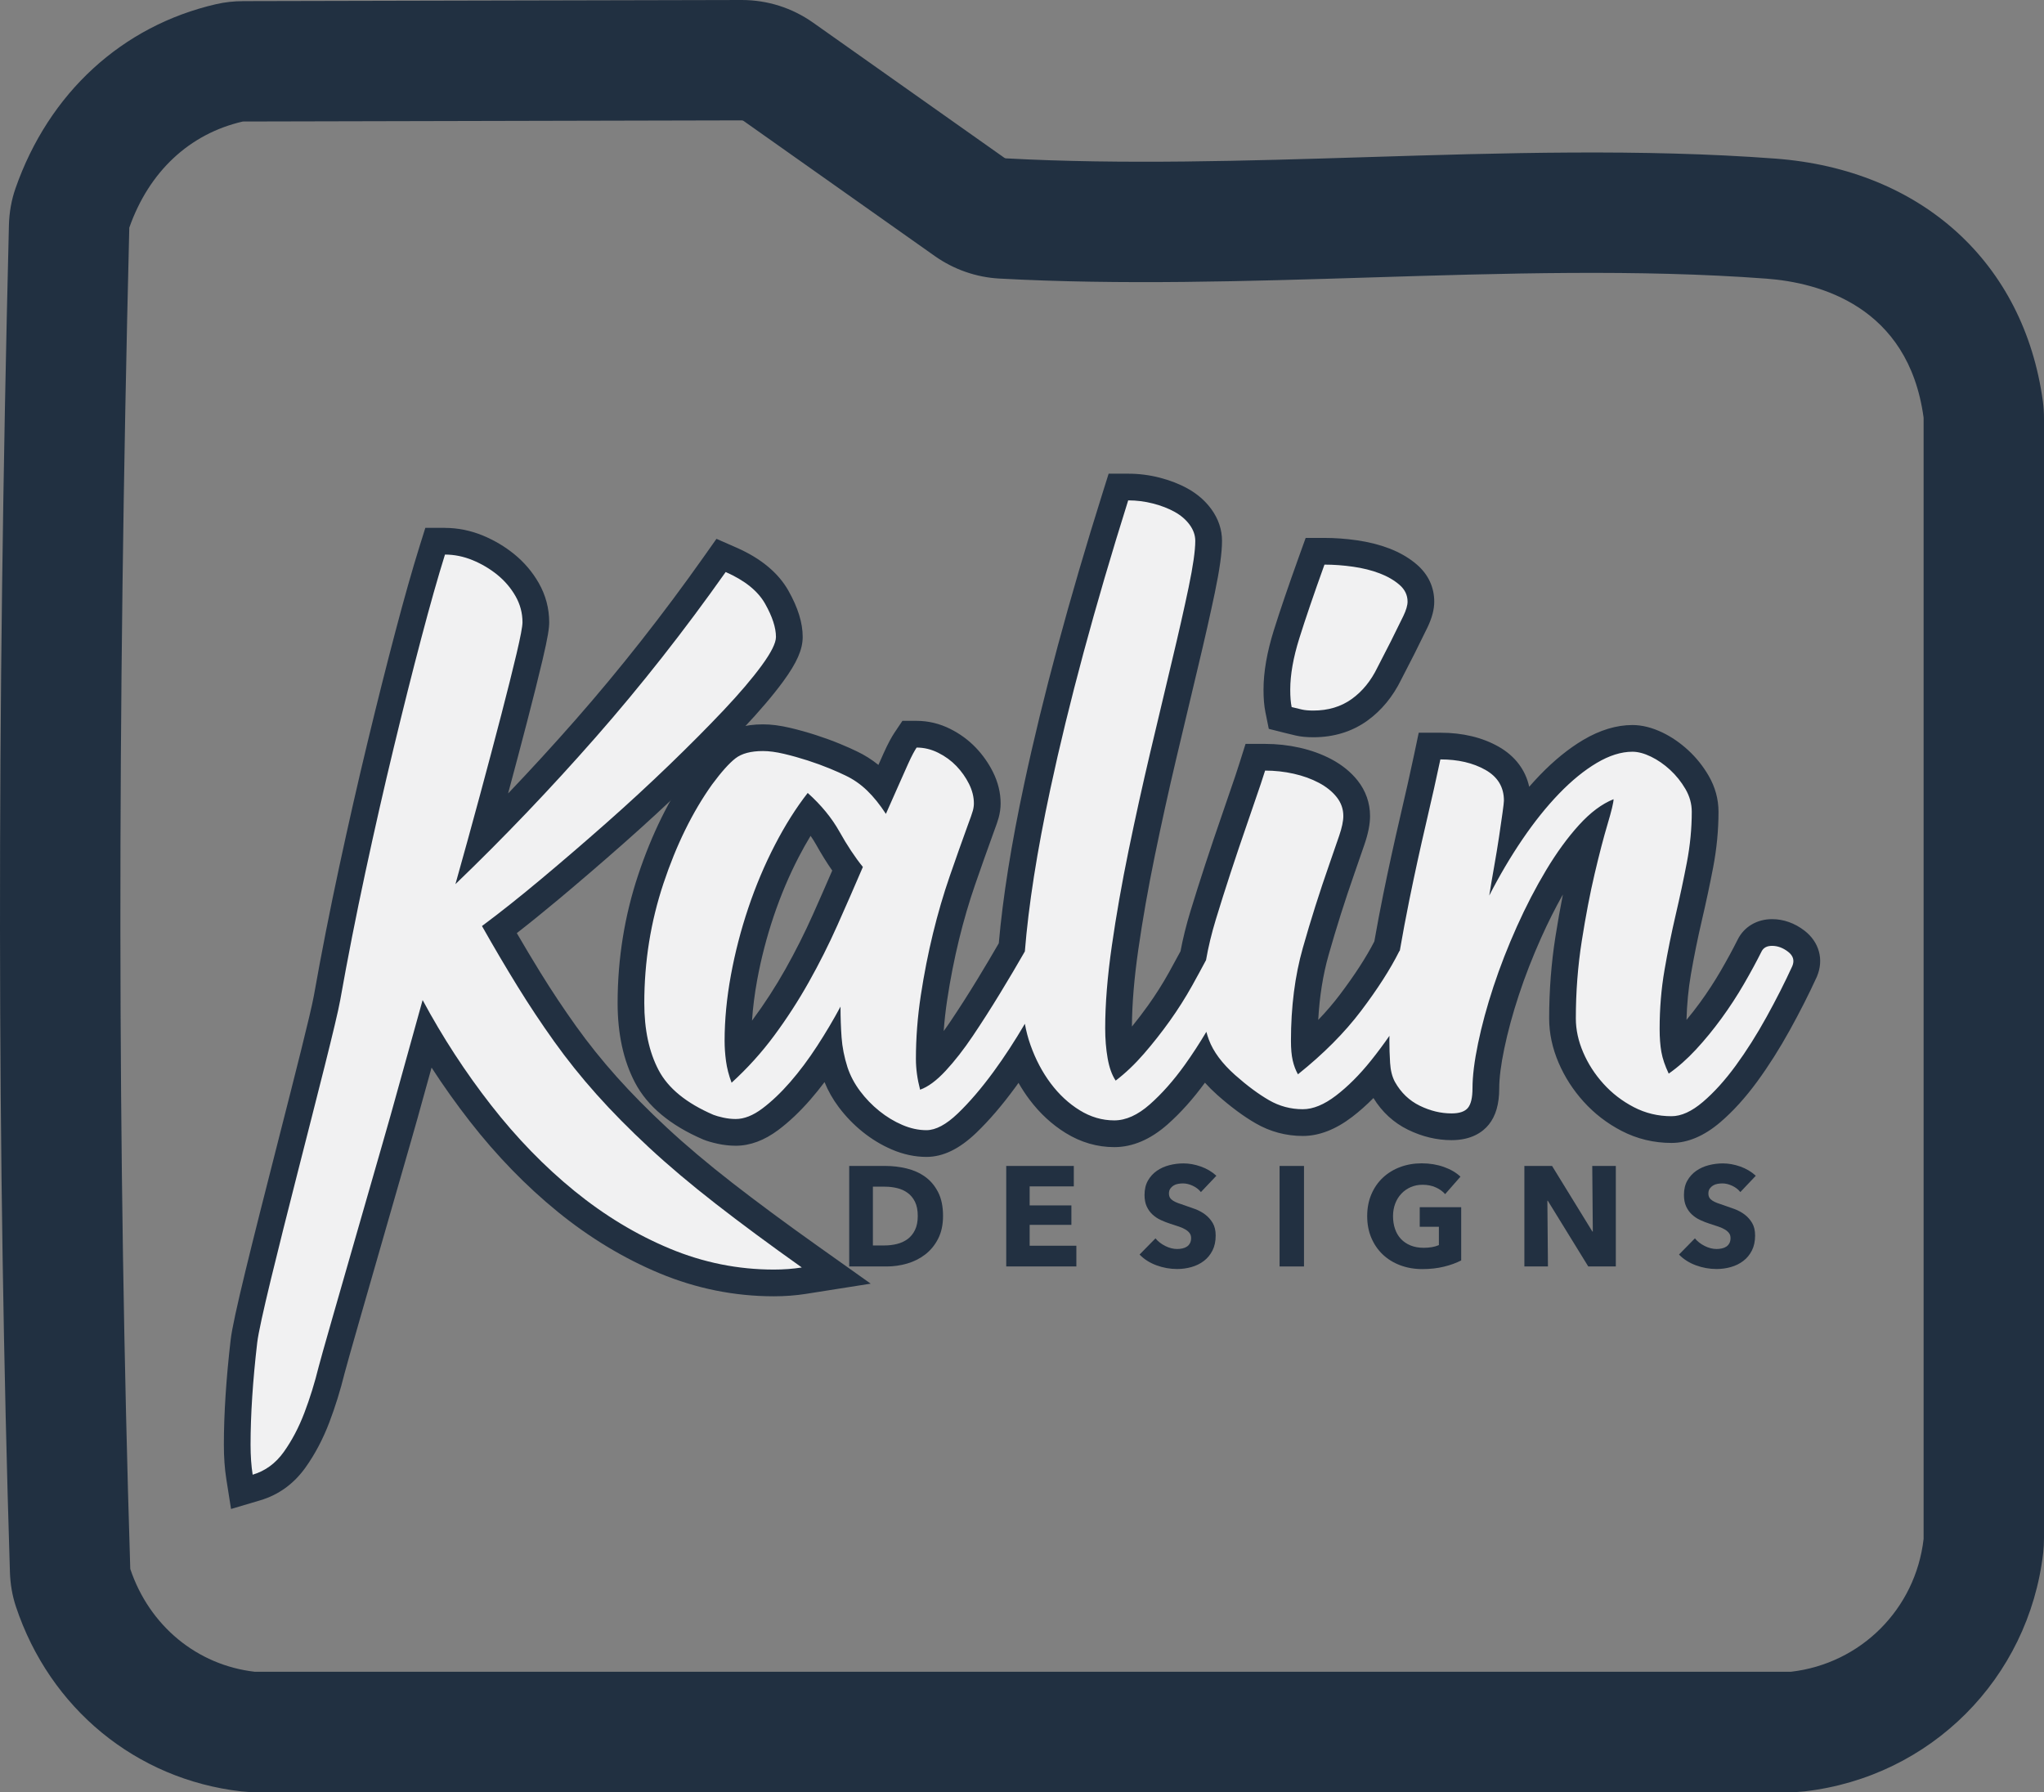 <?xml version="1.0" encoding="UTF-8"?>
<svg id="Layer_2" data-name="Layer 2" xmlns="http://www.w3.org/2000/svg" viewBox="0 0 293.844 257.666">
  <rect x="0" y="0" width="293.844" height="257.666" fill="#808080" stroke="none"/>
  <defs>
    <style>
      .cls-1 {
        fill: #213041;
      }

      .cls-2 {
        fill: #f1f1f2;
      }

      .cls-3 {
        fill: #223041;
      }
    </style>
  </defs>
  <g id="W:_About" data-name="W: About">
    <g>
      <g>
        <g>
          <path class="cls-3" d="M135.57,174.819c0,1.265-.235,2.357-.704,3.276-.469.919-1.089,1.674-1.857,2.266-.769.592-1.636,1.027-2.602,1.306-.966.279-1.946.418-2.939.418h-5.388v-14.451h5.225c1.02,0,2.027.119,3.021.357.993.238,1.878.633,2.653,1.184s1.401,1.289,1.878,2.215c.476.926.714,2.068.714,3.429ZM131.937,174.819c0-.816-.133-1.493-.398-2.031-.265-.537-.619-.966-1.061-1.286-.442-.32-.946-.548-1.51-.684-.565-.136-1.146-.204-1.745-.204h-1.735v8.45h1.653c.626,0,1.228-.072,1.806-.214.578-.143,1.088-.378,1.531-.704.442-.327.796-.762,1.061-1.306.265-.544.398-1.218.398-2.021Z"/>
          <path class="cls-3" d="M144.655,182.085v-14.451h9.715v2.939h-6.348v2.735h6.001v2.796h-6.001v3h6.715v2.98h-10.083Z"/>
          <path class="cls-3" d="M172.641,171.39c-.299-.381-.691-.684-1.174-.908-.483-.225-.949-.337-1.398-.337-.232,0-.466.02-.704.061-.238.041-.453.119-.643.235-.191.116-.35.265-.48.449-.129.184-.194.418-.194.704,0,.245.051.449.153.612.102.163.252.306.449.429.197.122.432.235.704.337.272.102.578.208.919.316.49.163,1,.344,1.531.541.531.197,1.014.459,1.449.786.435.327.796.732,1.082,1.214.286.483.429,1.085.429,1.806,0,.83-.153,1.548-.459,2.153-.306.606-.718,1.106-1.235,1.5-.517.395-1.109.687-1.776.878-.667.19-1.354.286-2.062.286-1.034,0-2.034-.181-3-.541-.966-.36-1.769-.874-2.408-1.541l2.286-2.327c.354.436.82.8,1.398,1.092.578.293,1.153.439,1.725.439.258,0,.51-.027.755-.082.245-.054.459-.143.643-.265.184-.122.33-.286.439-.49.109-.204.163-.449.163-.735,0-.272-.068-.503-.204-.694-.136-.19-.33-.364-.582-.52-.252-.156-.565-.299-.939-.429-.374-.129-.799-.269-1.276-.418-.463-.149-.915-.327-1.357-.531-.442-.204-.837-.466-1.184-.786-.347-.319-.626-.707-.837-1.163-.211-.456-.316-1.01-.316-1.663,0-.803.163-1.49.49-2.062.327-.571.755-1.041,1.286-1.408s1.129-.636,1.796-.806c.667-.17,1.34-.255,2.021-.255.817,0,1.65.15,2.5.449.85.299,1.595.742,2.235,1.327l-2.225,2.347Z"/>
          <path class="cls-3" d="M183.951,182.085v-14.451h3.51v14.451h-3.51Z"/>
          <path class="cls-3" d="M207.578,182.115c-.946.231-1.977.347-3.092.347-1.157,0-2.221-.184-3.194-.551-.973-.367-1.81-.884-2.511-1.551-.701-.667-1.248-1.466-1.643-2.398-.395-.932-.592-1.97-.592-3.113,0-1.156.2-2.204.602-3.143.401-.939.956-1.738,1.663-2.398.707-.66,1.537-1.167,2.49-1.521.952-.354,1.98-.531,3.082-.531,1.143,0,2.204.174,3.184.521s1.776.813,2.388,1.398l-2.204,2.51c-.34-.394-.789-.718-1.347-.969-.558-.252-1.191-.378-1.898-.378-.612,0-1.177.112-1.694.337-.517.225-.966.538-1.347.939-.381.401-.677.878-.888,1.429s-.316,1.153-.316,1.806c0,.667.095,1.279.286,1.837.19.558.472,1.038.847,1.439.374.402.837.714,1.388.939s1.18.337,1.888.337c.408,0,.796-.031,1.163-.092.368-.061.707-.16,1.021-.296v-2.633h-2.755v-2.817h5.96v7.654c-.707.367-1.534.667-2.48.898Z"/>
          <path class="cls-3" d="M228.328,182.085l-5.817-9.45h-.061l.082,9.45h-3.388v-14.451h3.98l5.797,9.43h.061l-.081-9.43h3.388v14.451h-3.96Z"/>
          <path class="cls-3" d="M250.19,171.39c-.299-.381-.691-.684-1.174-.908s-.949-.337-1.398-.337c-.232,0-.466.02-.704.061s-.453.119-.643.235c-.191.116-.35.265-.48.449-.129.184-.194.418-.194.704,0,.245.051.449.153.612s.252.306.449.429c.197.122.432.235.704.337.272.102.578.208.918.316.49.163,1,.344,1.531.541.531.197,1.013.459,1.449.786.435.327.796.732,1.082,1.214.286.483.429,1.085.429,1.806,0,.83-.153,1.548-.459,2.153-.306.606-.718,1.106-1.235,1.5-.517.395-1.109.687-1.776.878-.667.19-1.354.286-2.061.286-1.034,0-2.034-.181-3-.541-.966-.36-1.769-.874-2.409-1.541l2.286-2.327c.354.436.82.8,1.398,1.092.578.293,1.153.439,1.725.439.258,0,.51-.027.755-.082.245-.054.459-.143.643-.265.184-.122.33-.286.439-.49.109-.204.163-.449.163-.735,0-.272-.068-.503-.204-.694-.136-.19-.33-.364-.582-.52-.252-.156-.565-.299-.939-.429-.375-.129-.799-.269-1.276-.418-.463-.149-.915-.327-1.357-.531-.442-.204-.837-.466-1.184-.786-.347-.319-.626-.707-.837-1.163-.211-.456-.317-1.01-.317-1.663,0-.803.163-1.49.49-2.062.327-.571.755-1.041,1.286-1.408.531-.367,1.129-.636,1.796-.806.667-.17,1.34-.255,2.021-.255.816,0,1.65.15,2.5.449.85.299,1.595.742,2.235,1.327l-2.225,2.347Z"/>
        </g>
        <g>
          <path class="cls-2" d="M34.425,212.321c-.215-1.368-.325-2.92-.325-4.616,0-4.337.326-9.345.967-14.879.372-3.211,3.681-16.18,6.88-28.722,2.374-9.304,4.616-18.091,5.073-20.658,1.064-5.999,2.285-12.202,3.627-18.439,1.336-6.219,2.707-12.246,4.077-17.917,1.356-5.628,2.694-10.945,3.975-15.802,1.265-4.796,2.421-8.876,3.437-12.128l.422-1.348h1.411c1.582,0,3.161.32,4.694.949,1.47.603,2.831,1.407,4.045,2.393,1.253,1.02,2.284,2.232,3.067,3.6.835,1.462,1.257,3.05,1.257,4.718,0,.554-.108,1.578-.905,4.956-.571,2.421-1.311,5.382-2.219,8.876-.905,3.486-1.928,7.339-3.066,11.562-.525,1.945-1.057,3.895-1.596,5.852,5.116-5.134,10.131-10.495,14.964-16.001,6.409-7.302,12.65-15.236,18.548-23.582l.905-1.281,1.436.631c3.117,1.37,5.327,3.181,6.57,5.38,1.215,2.156,1.805,4.024,1.805,5.714,0,1.336-.749,2.955-2.429,5.25-1.409,1.924-3.301,4.148-5.624,6.608-2.301,2.435-4.939,5.091-7.843,7.895-2.935,2.835-6.013,5.673-9.148,8.44-3.153,2.784-6.307,5.496-9.375,8.064-2.566,2.148-5.001,4.101-7.26,5.824,1.435,2.505,2.86,4.905,4.249,7.156,1.644,2.663,3.392,5.296,5.199,7.823,1.796,2.513,3.796,5.009,5.944,7.416,2.16,2.421,4.65,4.944,7.403,7.502,2.754,2.558,5.953,5.256,9.511,8.023,3.573,2.78,7.704,5.836,12.28,9.084l3.839,2.725-4.65.737c-1.361.216-2.814.326-4.316.326-5.385,0-10.665-1.063-15.696-3.16-4.971-2.071-9.74-4.952-14.178-8.565-4.409-3.588-8.546-7.846-12.298-12.656-2.786-3.57-5.371-7.359-7.715-11.31l-2.774,9.99c-.212.847-2.341,8.243-4.806,16.81-2.726,9.467-5.814,20.198-6.112,21.41-.587,2.382-1.303,4.688-2.128,6.852-.855,2.244-1.929,4.28-3.192,6.052-1.423,1.992-3.268,3.331-5.486,3.989l-2.101.623-.341-2.165Z"/>
          <path class="cls-3" d="M63.969,79.732c1.338,0,2.66.268,3.965.803,1.305.536,2.492,1.239,3.564,2.108,1.07.871,1.94,1.892,2.61,3.062.668,1.172,1.004,2.427,1.004,3.765,0,.602-.286,2.108-.854,4.518-.569,2.409-1.305,5.355-2.209,8.834-.904,3.481-1.925,7.329-3.062,11.545-1.139,4.216-2.309,8.467-3.514,12.749,6.96-6.691,13.686-13.736,20.178-21.132,6.491-7.394,12.715-15.309,18.672-23.742,2.744,1.205,4.634,2.728,5.672,4.568,1.037,1.841,1.556,3.431,1.556,4.768,0,.871-.687,2.243-2.058,4.116-1.373,1.874-3.197,4.015-5.471,6.425-2.276,2.409-4.869,5.019-7.78,7.83-2.911,2.811-5.94,5.606-9.085,8.383-3.146,2.778-6.258,5.455-9.336,8.031-3.079,2.577-5.923,4.836-8.533,6.776,1.739,3.079,3.446,5.973,5.12,8.684,1.672,2.71,3.429,5.355,5.271,7.931,1.84,2.577,3.865,5.104,6.073,7.579,2.209,2.477,4.719,5.019,7.529,7.63,2.811,2.61,6.024,5.321,9.638,8.132,3.614,2.811,7.73,5.856,12.348,9.135-1.272.201-2.61.301-4.016.301-5.154,0-10.139-1.004-14.958-3.012-4.819-2.008-9.386-4.768-13.703-8.282-4.317-3.514-8.316-7.63-11.996-12.348-3.681-4.718-6.961-9.753-9.838-15.108l-4.015,14.456c-.469,1.875-10.364,35.967-10.931,38.275-.57,2.309-1.255,4.518-2.058,6.626-.803,2.108-1.791,3.981-2.962,5.622-1.172,1.639-2.66,2.726-4.468,3.263-.201-1.272-.301-2.71-.301-4.316,0-4.282.317-9.168.954-14.657.635-5.487,10.864-43.245,11.936-49.268,1.07-6.023,2.274-12.147,3.614-18.371,1.338-6.224,2.693-12.18,4.066-17.869,1.371-5.688,2.693-10.942,3.965-15.761,1.27-4.819,2.409-8.835,3.413-12.047M63.969,75.892h-2.823l-.842,2.694c-1.023,3.272-2.187,7.381-3.461,12.214-1.275,4.83-2.616,10.16-3.985,15.84-1.376,5.703-2.751,11.746-4.087,17.962-1.344,6.245-2.569,12.472-3.64,18.507-.445,2.499-2.784,11.669-5.046,20.538-3.948,15.476-6.563,25.853-6.923,28.96-.65,5.601-.979,10.681-.979,15.099,0,1.797.117,3.45.348,4.915l.683,4.33,4.202-1.247c2.637-.783,4.823-2.368,6.498-4.71,1.36-1.907,2.512-4.088,3.426-6.488.853-2.239,1.592-4.618,2.198-7.073.289-1.176,3.501-12.336,6.082-21.303,2.861-9.94,4.625-16.077,4.846-16.96l1.577-5.677c1.736,2.676,3.581,5.269,5.524,7.759,3.838,4.921,8.077,9.283,12.6,12.964,4.583,3.731,9.512,6.708,14.65,8.849,5.266,2.194,10.795,3.307,16.435,3.307,1.598,0,3.15-.117,4.614-.348l9.306-1.468-7.681-5.455c-4.555-3.235-8.664-6.275-12.214-9.036-3.511-2.731-6.667-5.393-9.382-7.914-2.714-2.52-5.162-5-7.276-7.372-2.106-2.36-4.062-4.801-5.814-7.255-1.781-2.491-3.506-5.086-5.128-7.715-1.109-1.797-2.241-3.689-3.382-5.653,1.893-1.473,3.898-3.095,5.992-4.847,3.078-2.576,6.245-5.3,9.413-8.097,3.163-2.793,6.263-5.652,9.211-8.499,2.933-2.831,5.592-5.508,7.904-7.955,2.377-2.518,4.32-4.803,5.778-6.793,1.963-2.682,2.8-4.591,2.8-6.385,0-2.027-.671-4.203-2.05-6.652-1.453-2.575-3.967-4.659-7.474-6.199l-2.871-1.261-1.809,2.561c-5.857,8.29-12.055,16.171-18.422,23.424-3.171,3.612-6.42,7.161-9.724,10.624,1.002-3.727,1.91-7.156,2.723-10.288.899-3.462,1.649-6.462,2.229-8.916.794-3.369.956-4.595.956-5.4,0-2.005-.508-3.912-1.509-5.667-.905-1.581-2.088-2.971-3.521-4.137-1.363-1.105-2.884-2.006-4.528-2.682-1.767-.725-3.592-1.091-5.425-1.091h0Z"/>
        </g>
        <g>
          <path class="cls-2" d="M188.796,104.078c-.826,0-1.51-.065-2.09-.2-.443-.102-.941-.221-1.491-.359l-1.17-.295-.242-1.182c-.083-.403-.144-.848-.183-1.332-.039-.441-.057-.963-.057-1.563,0-2.328.468-5.004,1.393-7.953.877-2.801,2.101-6.39,3.64-10.667l.456-1.269h1.35c1.424,0,2.9.107,4.387.32,1.535.219,2.957.576,4.227,1.061,1.347.516,2.502,1.189,3.436,2.001,1.188,1.035,1.816,2.369,1.816,3.858,0,.834-.259,1.779-.792,2.889-.404.843-1.011,2.073-1.82,3.692l-1.916,3.732c-1.053,2.182-2.507,3.963-4.303,5.251-1.866,1.338-4.1,2.016-6.641,2.016Z"/>
          <path class="cls-3" d="M190.403,81.177c1.338,0,2.71.1,4.116.301,1.405.201,2.676.519,3.815.954,1.137.436,2.091.988,2.861,1.656.769.67,1.155,1.473,1.155,2.41,0,.536-.201,1.222-.602,2.058-.402.837-1.004,2.058-1.807,3.664l-1.907,3.715c-.938,1.942-2.175,3.463-3.714,4.568-1.541,1.104-3.381,1.656-5.522,1.656-.67,0-1.222-.05-1.656-.151-.436-.1-.921-.217-1.456-.351-.068-.334-.118-.703-.151-1.104-.035-.401-.05-.869-.05-1.405,0-2.141.434-4.6,1.305-7.379.869-2.776,2.073-6.307,3.614-10.591M190.403,77.337h-2.7l-.914,2.54c-1.548,4.306-2.782,7.92-3.665,10.743-.982,3.134-1.481,6.003-1.481,8.526,0,.663.021,1.23.064,1.735.044.536.116,1.059.213,1.538l.48,2.37,2.345.591c.564.142,1.075.265,1.534.37.72.166,1.544.248,2.516.248,2.949,0,5.56-.799,7.759-2.375,2.048-1.47,3.7-3.479,4.913-5.974l1.887-3.675c.834-1.667,1.445-2.907,1.853-3.757.66-1.374.98-2.591.98-3.719,0-2.061-.855-3.896-2.472-5.305-1.11-.964-2.457-1.752-4.009-2.346-1.409-.537-2.97-.93-4.646-1.169-1.576-.225-3.143-.34-4.659-.34h0Z"/>
        </g>
        <g>
          <path class="cls-2" d="M133.182,164.413c-1.391,0-2.81-.305-4.219-.908-1.327-.568-2.593-1.336-3.763-2.279-1.155-.933-2.195-2.01-3.091-3.203-.92-1.226-1.624-2.558-2.091-3.959-.318-.996-.559-1.981-.725-2.951-.07.108-.141.218-.212.328-1.281,1.971-2.635,3.783-4.026,5.382-1.424,1.639-2.876,3.016-4.314,4.093-1.672,1.252-3.343,1.89-4.966,1.89-.74,0-1.489-.083-2.225-.248-.73-.163-1.272-.32-1.704-.493-4.32-1.861-7.288-4.315-8.863-7.314-1.512-2.873-2.279-6.416-2.279-10.53,0-6.137.962-12.134,2.86-17.824,1.89-5.671,4.324-10.621,7.233-14.71,1.476-1.994,2.695-3.348,3.749-4.166,1.246-.969,2.977-1.46,5.145-1.46,1.01,0,2.171.153,3.45.452,1.192.281,2.391.617,3.567.998,1.188.385,2.291.786,3.304,1.205,1.024.426,1.816.78,2.38,1.061,1.287.605,2.507,1.452,3.59,2.494.318.305.632.635.943.988,0,0,1.544-3.484,1.846-4.158.328-.725.601-1.287.819-1.686.238-.438.438-.776.6-1.012l.571-.843h1.017c1.366,0,2.702.322,3.97.955,1.193.597,2.248,1.368,3.137,2.295.866.906,1.585,1.924,2.139,3.03.602,1.208.906,2.442.906,3.669,0,.509-.074,1.034-.22,1.564-.108.395-.374,1.173-.806,2.323-.793,2.183-1.643,4.582-2.543,7.184-.88,2.541-1.673,5.252-2.358,8.058-.69,2.826-1.271,5.777-1.725,8.768-.451,2.969-.68,5.946-.68,8.846,0,.415.02.841.061,1.273.272-.246.565-.536.879-.874,1.235-1.33,2.489-2.938,3.728-4.783,1.278-1.9,2.579-3.934,3.87-6.052,1.209-1.983,2.317-3.853,3.324-5.606.553-6.596,1.785-14.384,3.664-23.159,2.643-12.346,6.425-26.37,11.239-41.685l.423-1.344h1.409c1.365,0,2.726.173,4.042.511,1.327.342,2.526.808,3.568,1.387,1.138.631,2.073,1.44,2.775,2.403.779,1.073,1.172,2.23,1.172,3.441,0,1.552-.326,3.865-.994,7.068-.646,3.083-1.46,6.683-2.422,10.697-.97,4.048-2.007,8.41-3.11,13.093-1.102,4.673-2.145,9.4-3.1,14.051-.957,4.649-1.761,9.222-2.39,13.59-.62,4.299-.934,8.19-.934,11.572,0,1.427.108,2.767.322,3.985.02.114.041.224.063.334.616-.591,1.223-1.228,1.814-1.912,1.263-1.454,2.474-2.993,3.604-4.578,1.128-1.58,2.171-3.226,3.098-4.887.655-1.177,1.259-2.291,1.837-3.372.338-1.867.814-3.814,1.415-5.791,1.311-4.301,2.856-9.019,4.592-14.022.396-1.193.817-2.423,1.256-3.673.428-1.218.84-2.454,1.236-3.706l.424-1.342h1.407c1.538,0,3.065.169,4.537.499,1.498.338,2.874.837,4.093,1.482,1.3.692,2.363,1.554,3.162,2.562.91,1.148,1.371,2.462,1.371,3.904,0,.959-.231,2.099-.708,3.484l-1.407,4.073c-1.391,3.975-2.662,7.99-3.781,11.941-1.084,3.82-1.633,8.135-1.633,12.827,0,.56.021,1.059.064,1.495,2.585-2.27,4.789-4.606,6.572-6.968,2.284-3.024,4.056-5.781,5.269-8.198.401-2.279.828-4.582,1.307-6.938.768-3.775,1.582-7.508,2.421-11.098.833-3.564,1.515-6.612,2.05-9.145l.322-1.523h1.557c2.867,0,5.364.591,7.42,1.753,2.377,1.348,3.635,3.454,3.635,6.089,0,.232-.066.906-.219,2.02-.081.588-.175,1.244-.28,1.965,1.651-2.378,3.375-4.502,5.127-6.321,1.922-1.992,3.881-3.586,5.825-4.736,2.104-1.244,4.154-1.875,6.098-1.875,1.088,0,2.264.301,3.495.896,1.136.548,2.222,1.297,3.228,2.224,1.01.935,1.872,2.014,2.567,3.207.772,1.33,1.164,2.753,1.164,4.227,0,2.515-.248,5.085-.737,7.638-.473,2.47-1.019,5.028-1.622,7.606-.596,2.545-1.128,5.176-1.584,7.819-.448,2.588-.674,5.331-.674,8.157,0,1.153.074,2.154.22,2.977.016.092.036.185.057.279.544-.491,1.083-1.024,1.615-1.599,1.218-1.315,2.403-2.759,3.522-4.295,1.128-1.548,2.172-3.148,3.102-4.751.94-1.621,1.783-3.175,2.504-4.614.588-1.183,1.764-1.863,3.222-1.863,1.232,0,2.403.422,3.481,1.252,1.422,1.098,1.871,2.71,1.203,4.315-1.121,2.454-2.393,4.962-3.807,7.52-1.433,2.594-2.963,5.011-4.547,7.182-1.627,2.226-3.317,4.093-5.023,5.547-1.959,1.672-3.899,2.519-5.764,2.519-2.243,0-4.365-.513-6.306-1.523-1.868-.969-3.52-2.242-4.908-3.779-1.373-1.519-2.467-3.217-3.25-5.048-.802-1.871-1.21-3.763-1.21-5.624,0-3.9.295-7.75.877-11.444.573-3.643,1.208-6.95,1.886-9.827.502-2.14.985-4.044,1.439-5.681-.135.141-.271.285-.406.434-1.545,1.7-3.056,3.777-4.495,6.174-1.459,2.429-2.842,5.097-4.11,7.929-1.276,2.847-2.383,5.691-3.292,8.449-.911,2.763-1.635,5.427-2.152,7.921-.506,2.431-.763,4.478-.763,6.084,0,1.812-.355,3.128-1.084,4.024-.816,1.002-2.111,1.511-3.848,1.511-1.822,0-3.642-.438-5.409-1.301-1.856-.906-3.334-2.317-4.393-4.195-.359-.656-.618-1.395-.777-2.213-1.583,1.898-3.218,3.494-4.869,4.753-2.04,1.562-4.037,2.354-5.933,2.354-2.072,0-4.033-.525-5.829-1.564-1.618-.933-3.361-2.226-5.182-3.838-1.307-1.167-2.358-2.364-3.145-3.584-.414.623-.83,1.226-1.247,1.808-1.679,2.346-3.465,4.362-5.308,5.993-2.099,1.853-4.25,2.792-6.393,2.792-2.092,0-4.103-.586-5.978-1.741-1.764-1.089-3.344-2.551-4.694-4.348-1.123-1.499-2.067-3.193-2.814-5.05-.767,1.173-1.546,2.299-2.332,3.374-1.797,2.452-3.594,4.547-5.339,6.225-2.068,1.981-3.98,2.945-5.848,2.945ZM116.353,116.922c-1.134,1.635-2.224,3.458-3.25,5.443-1.422,2.745-2.667,5.696-3.701,8.766-1.035,3.073-1.856,6.241-2.441,9.42-.578,3.152-.872,6.211-.872,9.09,0,.743.047,1.515.138,2.303,1.267-1.332,2.446-2.737,3.526-4.197,1.753-2.372,3.381-4.889,4.838-7.479,1.468-2.609,2.826-5.309,4.037-8.023,1.08-2.425,2.149-4.865,3.206-7.316-.955-1.283-1.904-2.763-2.828-4.417-.691-1.236-1.58-2.437-2.654-3.59Z"/>
          <path class="cls-3" d="M162.195,71.941c1.205,0,2.392.151,3.564.452,1.17.301,2.209.703,3.112,1.204.903.502,1.622,1.122,2.158,1.857.535.737.803,1.506.803,2.309,0,1.406-.318,3.631-.954,6.676-.637,3.046-1.44,6.593-2.409,10.641-.971,4.05-2.008,8.417-3.112,13.101-1.104,4.685-2.143,9.386-3.112,14.105-.971,4.718-1.774,9.286-2.409,13.703-.637,4.417-.954,8.367-.954,11.846,0,1.541.116,2.979.351,4.317.234,1.34.618,2.409,1.155,3.212,1.405-1.07,2.76-2.359,4.065-3.865,1.305-1.506,2.543-3.077,3.715-4.718,1.17-1.639,2.242-3.329,3.213-5.07.716-1.284,1.371-2.495,1.997-3.671.326-1.873.794-3.826,1.416-5.866,1.305-4.282,2.827-8.935,4.568-13.954.402-1.205.819-2.425,1.255-3.664.434-1.238.854-2.492,1.255-3.765,1.406,0,2.776.151,4.116.452,1.338.301,2.543.737,3.614,1.305,1.07.569,1.923,1.255,2.56,2.058.635.803.954,1.707.954,2.71,0,.737-.201,1.691-.602,2.861-.401,1.172-.871,2.527-1.405,4.066-1.406,4.016-2.678,8.031-3.815,12.047-1.139,4.015-1.707,8.467-1.707,13.352,0,1.139.083,2.075.251,2.811.166.737.417,1.405.753,2.008,3.68-2.944,6.709-5.989,9.085-9.136,2.375-3.145,4.199-5.989,5.471-8.533.025-.05.064-.086.093-.131.416-2.378.859-4.784,1.361-7.248.768-3.78,1.572-7.462,2.409-11.043.836-3.58,1.522-6.641,2.058-9.186,2.543,0,4.701.502,6.475,1.506,1.773,1.004,2.66,2.477,2.66,4.417,0,.201-.067.787-.201,1.757-.135.971-.301,2.125-.502,3.463-.201,1.34-.436,2.761-.703,4.266-.268,1.506-.502,2.896-.703,4.166,1.471-2.877,3.062-5.572,4.768-8.081,1.707-2.51,3.463-4.701,5.271-6.575,1.807-1.873,3.614-3.346,5.421-4.417,1.807-1.07,3.514-1.606,5.12-1.606.803,0,1.689.235,2.66.703.969.469,1.89,1.104,2.761,1.907.869.803,1.606,1.724,2.209,2.76.602,1.038.903,2.126.903,3.263,0,2.409-.235,4.836-.703,7.279-.469,2.444-1.004,4.954-1.606,7.529-.602,2.578-1.139,5.221-1.607,7.931-.469,2.71-.703,5.539-.703,8.483,0,1.272.083,2.376.251,3.313.166.938.517,1.975,1.054,3.112,1.338-.936,2.643-2.091,3.915-3.463,1.271-1.371,2.492-2.861,3.664-4.467,1.17-1.607,2.241-3.245,3.212-4.919.969-1.672,1.823-3.245,2.56-4.718.267-.535.769-.803,1.506-.803.803,0,1.572.285,2.309.853.736.57.936,1.255.602,2.058-1.071,2.343-2.309,4.786-3.714,7.328-1.405,2.544-2.878,4.869-4.417,6.977-1.541,2.108-3.112,3.849-4.718,5.22-1.607,1.371-3.112,2.058-4.518,2.058-1.942,0-3.749-.436-5.421-1.305-1.673-.869-3.129-1.99-4.367-3.363-1.239-1.371-2.209-2.877-2.911-4.517-.703-1.639-1.054-3.263-1.054-4.869,0-3.815.284-7.529.853-11.144.568-3.614,1.187-6.842,1.857-9.687.668-2.844,1.288-5.221,1.857-7.128.568-1.907.854-3.095.854-3.564-1.674.67-3.33,1.907-4.969,3.714-1.641,1.807-3.212,3.966-4.718,6.475-1.506,2.51-2.911,5.22-4.216,8.131-1.305,2.912-2.427,5.79-3.363,8.633-.938,2.846-1.674,5.556-2.209,8.132-.536,2.577-.803,4.736-.803,6.475,0,1.34-.218,2.276-.653,2.811-.436.535-1.222.803-2.359.803-1.54,0-3.062-.369-4.568-1.104-1.506-.736-2.695-1.873-3.564-3.413-.401-.736-.637-1.657-.703-2.761-.067-1.104-.101-2.158-.101-3.162,0-.233.005-.475.01-.717-.87,1.248-1.758,2.444-2.669,3.578-1.641,2.042-3.313,3.714-5.019,5.019-1.707,1.305-3.297,1.958-4.768,1.958-1.741,0-3.363-.434-4.869-1.305-1.506-.869-3.129-2.073-4.869-3.614-1.875-1.672-3.129-3.363-3.765-5.07-.139-.372-.256-.754-.364-1.14-.989,1.658-2.019,3.247-3.099,4.754-1.606,2.243-3.28,4.133-5.019,5.672-1.741,1.539-3.448,2.309-5.12,2.309-1.741,0-3.397-.486-4.969-1.456-1.573-.97-2.962-2.259-4.166-3.865-1.205-1.606-2.176-3.446-2.912-5.521-.355-1-.62-2.016-.804-3.048-1.439,2.453-2.941,4.763-4.516,6.913-1.741,2.376-3.448,4.367-5.12,5.974-1.674,1.606-3.179,2.409-4.518,2.409-1.139,0-2.293-.251-3.463-.753-1.172-.502-2.276-1.172-3.313-2.008-1.038-.836-1.958-1.79-2.761-2.861-.803-1.07-1.405-2.209-1.807-3.413-.469-1.471-.753-2.911-.853-4.316-.1-1.406-.151-2.844-.151-4.317v-.1c-1.004,1.874-2.125,3.765-3.363,5.672-1.239,1.907-2.527,3.631-3.865,5.17-1.34,1.54-2.678,2.811-4.015,3.815-1.34,1.004-2.61,1.506-3.815,1.506-.602,0-1.204-.068-1.807-.201-.602-.135-1.071-.268-1.406-.401-3.882-1.672-6.51-3.815-7.88-6.425-1.373-2.61-2.058-5.823-2.058-9.638,0-5.956.919-11.695,2.76-17.216,1.84-5.521,4.166-10.255,6.977-14.205,1.338-1.807,2.459-3.062,3.363-3.764.904-.703,2.224-1.054,3.965-1.054.869,0,1.873.135,3.012.402,1.137.268,2.274.587,3.413.954,1.137.369,2.192.753,3.162,1.154.97.402,1.722.738,2.259,1.004,1.137.536,2.174,1.255,3.112,2.158.936.903,1.84,2.025,2.71,3.363.803-1.807,1.456-3.278,1.957-4.417.502-1.137.904-2.041,1.205-2.71.301-.668.552-1.187.753-1.556.201-.367.367-.652.502-.853,1.07,0,2.108.251,3.112.753,1.004.502,1.873,1.139,2.61,1.907.736.77,1.338,1.623,1.807,2.56.468.938.703,1.874.703,2.811,0,.336-.05.687-.151,1.054-.101.369-.352,1.089-.753,2.158-.803,2.209-1.657,4.618-2.56,7.228-.904,2.61-1.707,5.355-2.41,8.232-.703,2.879-1.289,5.857-1.757,8.935-.469,3.079-.703,6.124-.703,9.136,0,1.405.201,2.878.602,4.417,1.137-.402,2.359-1.305,3.664-2.71,1.305-1.406,2.61-3.078,3.915-5.019,1.305-1.94,2.61-3.981,3.915-6.124,1.305-2.141,2.492-4.149,3.564-6.023,0-.001.002-.002.002-.003.527-6.612,1.745-14.387,3.662-23.338,2.643-12.348,6.375-26.184,11.193-41.511M105.174,155.666c2.274-2.073,4.317-4.332,6.124-6.776,1.807-2.442,3.464-5.002,4.969-7.68,1.506-2.676,2.877-5.404,4.116-8.182,1.238-2.776,2.46-5.571,3.664-8.382-1.139-1.405-2.259-3.095-3.363-5.07-1.104-1.973-2.627-3.83-4.568-5.571-1.674,2.143-3.247,4.635-4.718,7.479-1.473,2.845-2.745,5.857-3.815,9.035-1.071,3.179-1.907,6.409-2.51,9.688-.602,3.28-.904,6.425-.904,9.437,0,.938.066,1.907.201,2.911.134,1.004.402,2.042.803,3.112M162.195,68.102h-2.818l-.845,2.688c-4.834,15.373-8.631,29.457-11.285,41.859-1.857,8.669-3.088,16.391-3.662,22.969-.946,1.64-1.983,3.385-3.089,5.2-1.267,2.08-2.553,4.091-3.823,5.98-.336.5-.672.981-1.009,1.442.11-1.509.281-3.028.512-4.544.446-2.939,1.015-5.832,1.691-8.603.672-2.751,1.449-5.404,2.308-7.886.896-2.59,1.743-4.981,2.54-7.172.575-1.532.756-2.122.849-2.46.19-.695.286-1.39.286-2.065,0-1.53-.372-3.052-1.106-4.524-.641-1.28-1.47-2.455-2.466-3.498-1.049-1.093-2.282-1.996-3.67-2.69-1.537-.769-3.162-1.158-4.829-1.158h-2.049l-1.141,1.702c-.182.271-.41.654-.681,1.149-.252.463-.54,1.056-.885,1.82-.203.451-.45,1.006-.742,1.664-.962-.778-2.001-1.432-3.104-1.952-.554-.276-1.395-.651-2.427-1.079-1.058-.437-2.217-.861-3.448-1.26-1.245-.401-2.493-.75-3.716-1.038-1.451-.34-2.723-.504-3.893-.504-2.606,0-4.733.627-6.322,1.863-1.193.928-2.532,2.404-4.092,4.511-3.063,4.303-5.584,9.423-7.534,15.276-1.962,5.884-2.957,12.085-2.957,18.43,0,4.427.841,8.271,2.499,11.425,1.783,3.396,5.067,6.143,9.76,8.164l.048.021.048.019c.533.213,1.165.397,1.99.582.883.195,1.77.294,2.645.294,2.046,0,4.105-.765,6.118-2.273,1.551-1.163,3.101-2.632,4.61-4.367.686-.789,1.363-1.627,2.028-2.509.519,1.279,1.201,2.478,2.043,3.599.991,1.322,2.143,2.516,3.424,3.547,1.304,1.052,2.721,1.909,4.209,2.546,1.644.705,3.319,1.063,4.975,1.063,2.389,0,4.737-1.138,7.176-3.478,1.827-1.755,3.697-3.933,5.559-6.475.167-.228.334-.458.5-.691.478.836.999,1.632,1.562,2.382,1.491,1.988,3.249,3.613,5.224,4.83,2.18,1.344,4.53,2.026,6.983,2.026,2.628,0,5.206-1.101,7.663-3.271,1.867-1.652,3.671-3.667,5.368-5.995.537.598,1.131,1.188,1.78,1.767,1.933,1.712,3.782,3.08,5.506,4.074,2.086,1.206,4.371,1.819,6.788,1.819,2.328,0,4.717-.924,7.101-2.747,1.029-.787,2.048-1.691,3.051-2.705,1.253,2.036,2.918,3.555,4.976,4.561,2.031.991,4.134,1.494,6.253,1.494,2.916,0,4.511-1.206,5.336-2.218,1.021-1.257,1.516-2.968,1.516-5.236,0-1.474.243-3.39.723-5.693.504-2.427,1.209-5.021,2.096-7.712.89-2.704,1.974-5.484,3.22-8.265.975-2.175,2.019-4.251,3.113-6.192-.377,1.904-.737,3.938-1.074,6.083-.597,3.789-.9,7.739-.9,11.739,0,2.123.459,4.27,1.365,6.382.866,2.023,2.075,3.901,3.591,5.579,1.539,1.706,3.372,3.119,5.446,4.196,2.217,1.152,4.637,1.737,7.191,1.737,2.337,0,4.695-1.001,7.01-2.977,1.821-1.554,3.612-3.531,5.326-5.876,1.632-2.237,3.206-4.721,4.678-7.386,1.443-2.61,2.737-5.163,3.845-7.588l.028-.061.026-.062c1.005-2.416.316-4.933-1.797-6.569-1.409-1.086-3.018-1.657-4.659-1.657-2.179,0-4.027,1.095-4.942,2.928-.699,1.397-1.523,2.915-2.446,4.507-.896,1.544-1.903,3.087-2.994,4.585-.624.856-1.268,1.68-1.924,2.466.059-2.255.27-4.446.63-6.528.45-2.607.975-5.201,1.562-7.711.607-2.595,1.158-5.178,1.638-7.679.512-2.677.771-5.368.771-8.002,0-1.817-.478-3.563-1.422-5.189-.793-1.364-1.776-2.593-2.924-3.654-1.146-1.057-2.389-1.913-3.695-2.544-1.498-.721-2.954-1.086-4.332-1.086-2.294,0-4.675.72-7.076,2.142-2.096,1.243-4.191,2.943-6.228,5.056-.515.535-1.028,1.094-1.537,1.678-.529-2.427-2.045-4.433-4.399-5.766-2.35-1.33-5.165-2.004-8.367-2.004h-3.115l-.643,3.048c-.534,2.53-1.22,5.593-2.04,9.105-.841,3.596-1.66,7.349-2.433,11.151-.421,2.068-.827,4.214-1.267,6.705-1.155,2.253-2.823,4.828-4.96,7.658-.918,1.216-1.955,2.427-3.104,3.626.183-3.356.679-6.473,1.48-9.299,1.109-3.916,2.369-7.894,3.745-11.826.54-1.553,1.011-2.913,1.414-4.09.545-1.587.81-2.93.81-4.106,0-1.858-.616-3.619-1.782-5.092-.967-1.219-2.234-2.249-3.768-3.066-1.376-.73-2.914-1.288-4.575-1.662-1.61-.362-3.278-.545-4.959-.545h-2.815l-.847,2.685c-.389,1.233-.795,2.449-1.216,3.648-.442,1.257-.866,2.497-1.274,3.722-1.726,4.976-3.278,9.718-4.598,14.05-.591,1.941-1.066,3.858-1.414,5.708-.53.99-1.083,2.008-1.68,3.079-.893,1.602-1.897,3.186-2.984,4.708-.74,1.036-1.517,2.054-2.32,3.041.015-3.233.322-6.95.914-11.054.621-4.322,1.419-8.856,2.37-13.477.951-4.626,1.99-9.335,3.089-13.998,1.103-4.679,2.139-9.041,3.109-13.087.975-4.069,1.793-7.686,2.434-10.751.697-3.336,1.035-5.776,1.035-7.461,0-1.625-.516-3.16-1.535-4.564-.872-1.195-2.014-2.188-3.401-2.958-1.185-.658-2.537-1.185-4.02-1.567-1.479-.38-3-.573-4.521-.573h0ZM108.109,146.743c.127-1.891.375-3.847.741-5.844.568-3.089,1.366-6.169,2.372-9.155,1.002-2.976,2.208-5.834,3.586-8.496.557-1.077,1.133-2.104,1.722-3.074.295.421.563.847.803,1.276.753,1.348,1.526,2.59,2.309,3.715-.913,2.109-1.835,4.209-2.767,6.298-1.19,2.669-2.521,5.314-3.955,7.862-1.42,2.525-3.004,4.974-4.71,7.279-.034.046-.068.092-.102.137h0Z"/>
        </g>
      </g>
      <path class="cls-1" d="M257.332,257.666H36.757c-.733,0-1.418-.037-2.09-.113-15.11-1.734-27.516-11.922-32.386-26.591-.509-1.53-.798-3.192-.854-4.931C-.427,166.754-.474,103.417,1.282,32.39c.048-1.869.367-3.657.949-5.318C7.027,13.365,17.543,3.712,31.081.595c1.237-.284,2.547-.429,3.897-.431l71.609-.164h.041c3.7,0,7.252,1.128,10.274,3.264l27.457,19.405c.083.058.173.095.246.098,16.772.912,34.587.359,51.816-.174,19.477-.604,39.618-1.229,58.82.211,20.991,1.574,35.721,14.945,38.441,34.896.108.8.161,1.617.161,2.444v161.011c0,.724-.039,1.431-.115,2.104-2.1,18.102-16.196,32.197-34.282,34.291-.676.078-1.368.116-2.114.116ZM18.733,225.584c2.745,8.166,9.594,13.82,17.898,14.772.028.002.077.002.126.002l220.714-.003c10.05-1.164,17.896-9.009,19.063-19.077.002-.03.002-.077.002-.123V60.143c0-.041,0-.083-.005-.124-2.188-16.051-15.088-19.394-22.584-19.956-18.286-1.371-37.964-.761-56.989-.171-17.592.546-35.782,1.11-53.294.157-3.331-.182-6.545-1.305-9.294-3.247l-27.457-19.405c-.084-.059-.183-.091-.286-.091h-.001l-71.62.164c-.039,0-.078,0-.118.005-7.645,1.763-13.459,7.186-16.302,15.259.002.004,0,.038-.001.085-1.75,70.697-1.703,133.717.14,192.659.002.046.004.081.007.103Z"/>
    </g>
  </g>
</svg>